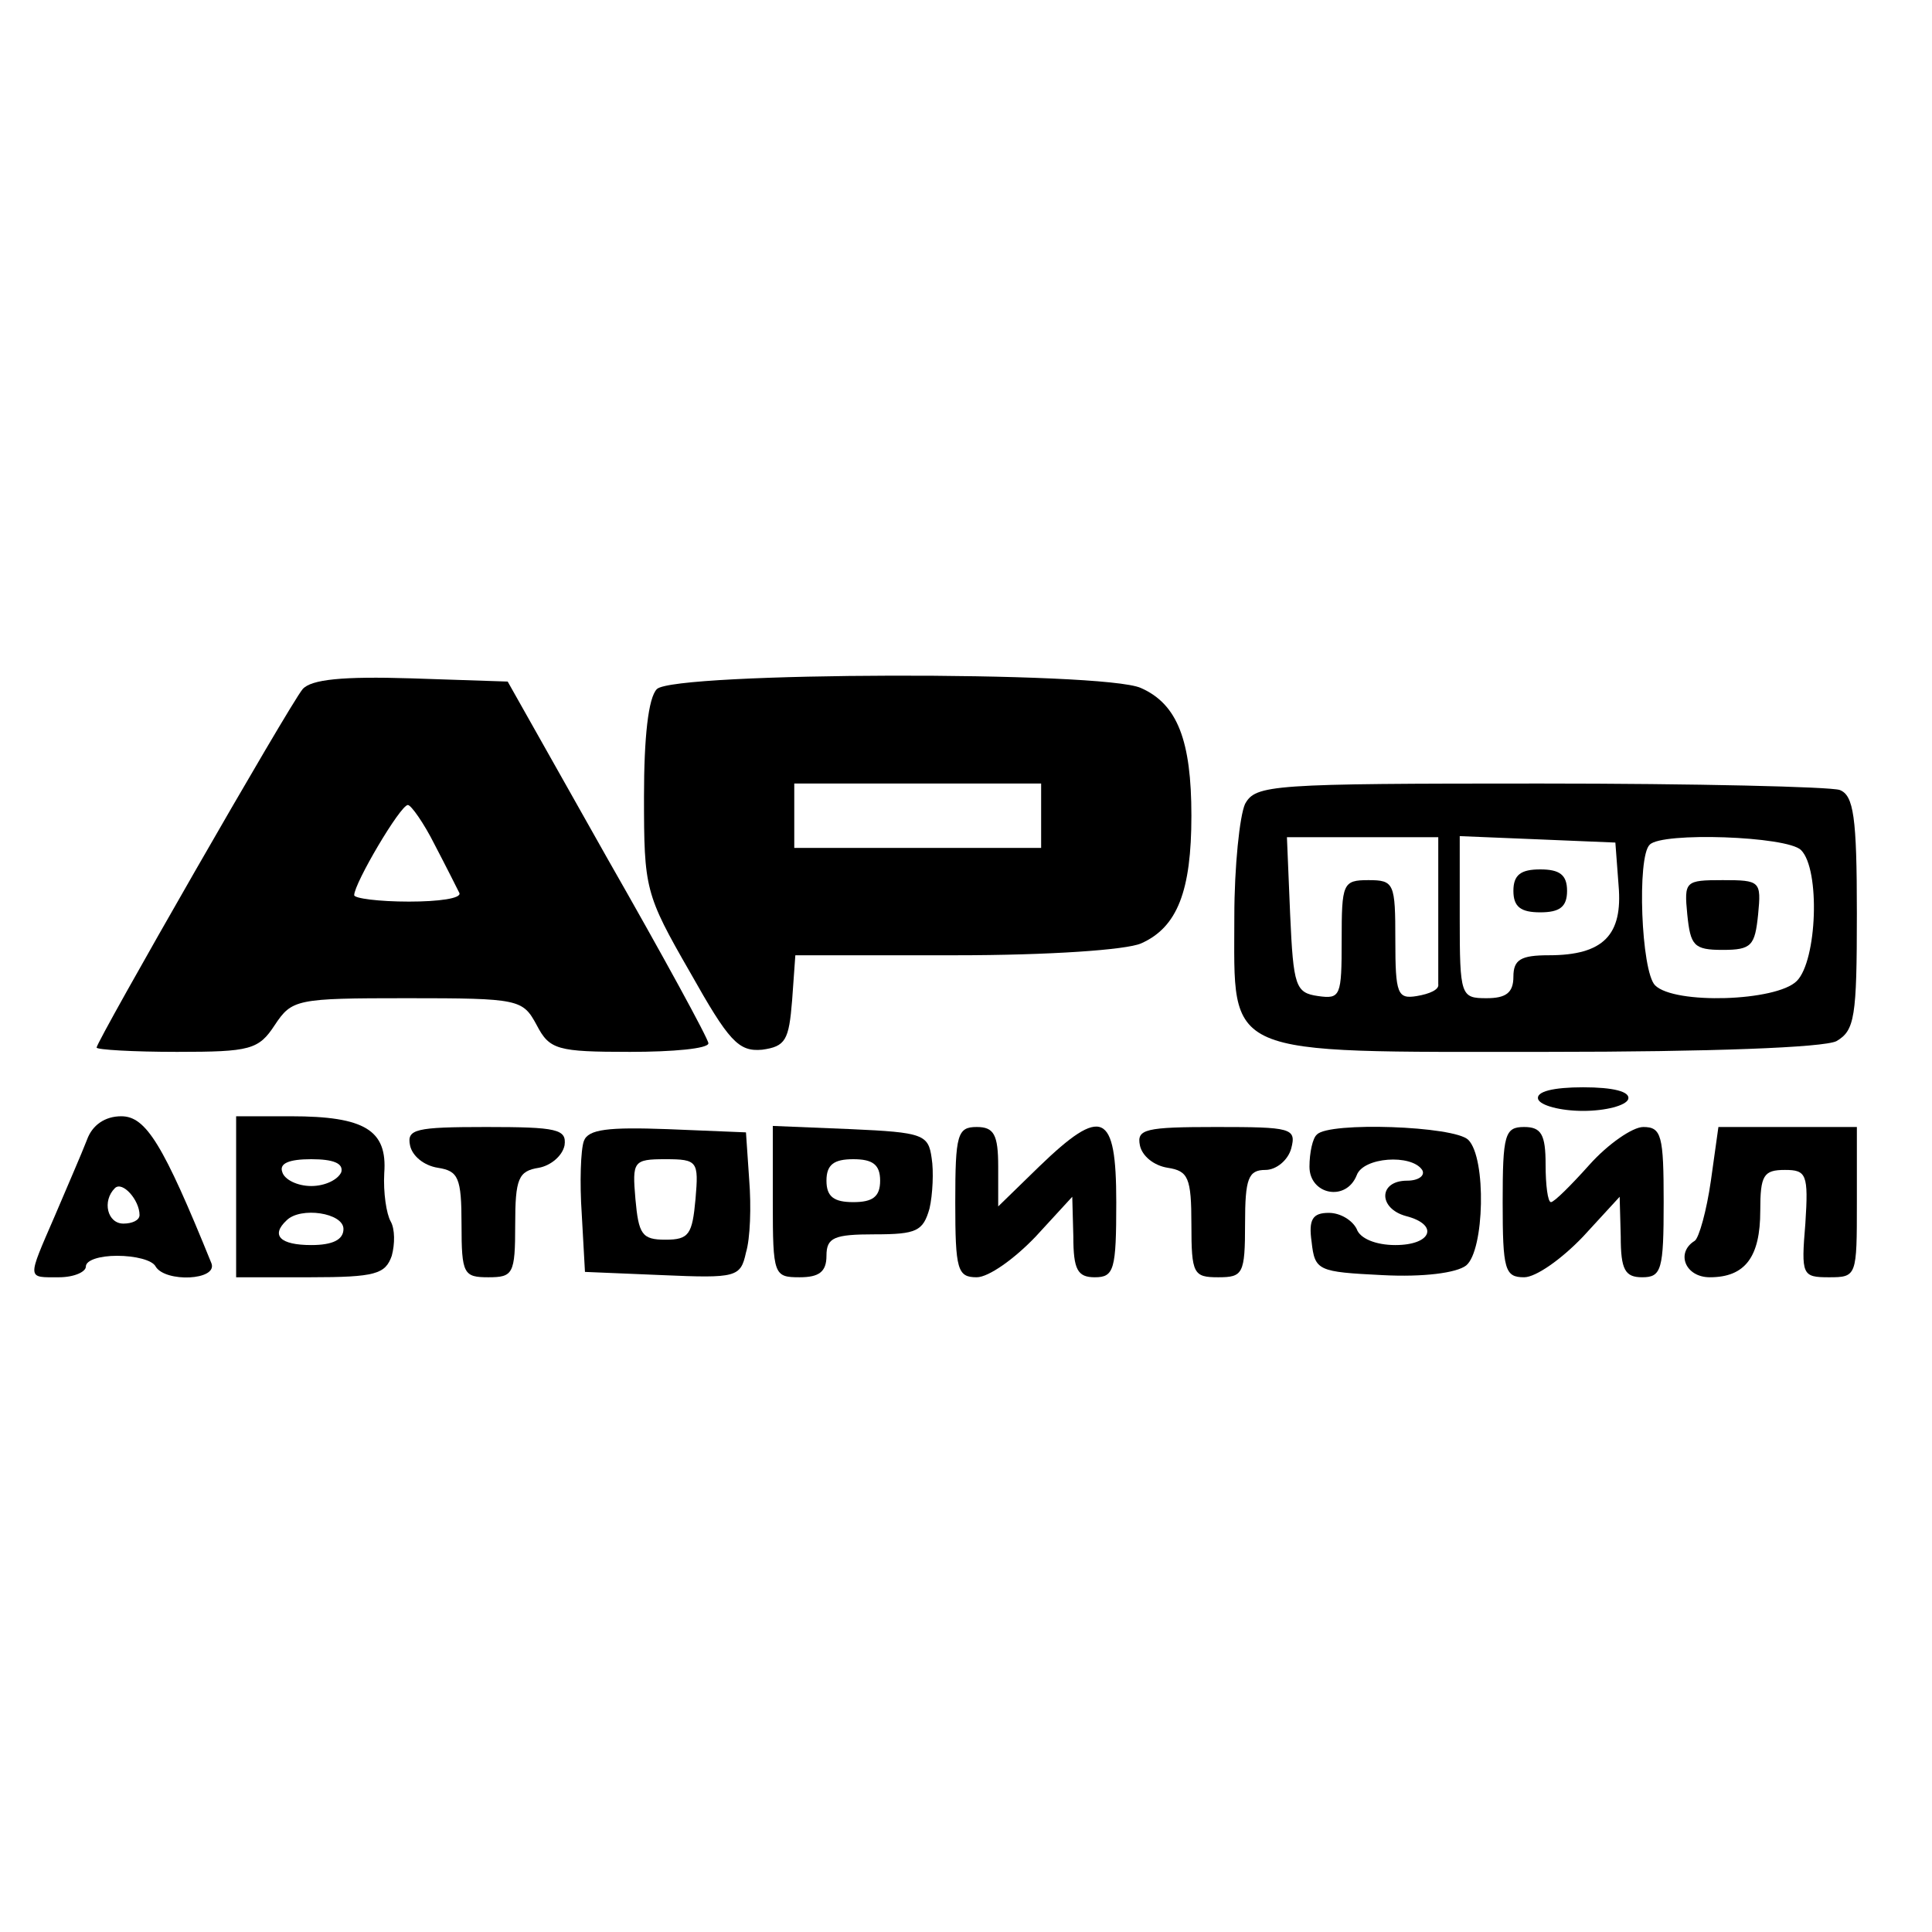 <?xml version="1.0" encoding="UTF-8" standalone="no"?> <svg xmlns="http://www.w3.org/2000/svg" width="180pt" height="180pt" viewBox="0 0 180 180" preserveAspectRatio="xMidYMid meet"> <g transform="translate(0,180) scale(0.1,-0.1)" fill="#000000" stroke="none"> <path d="M282 1158 c-12 -14 -192 -328 -192 -334 0 -2 34 -4 75 -4 68 0 76 2 91 25 16 24 20 25 123 25 105 0 108 -1 121 -25 12 -23 19 -25 87 -25 40 0 73 3 73 8 0 4 -42 81 -94 172 l-93 165 -90 3 c-64 2 -93 -1 -101 -10z m123 -145 c11 -21 21 -41 23 -45 2 -5 -19 -8 -47 -8 -28 0 -51 3 -51 6 0 11 43 84 50 84 3 0 15 -17 25 -37z"></path> <path d="M612 1158 c-8 -8 -12 -45 -12 -100 0 -86 1 -91 43 -164 36 -64 45 -74 67 -72 22 3 25 9 28 46 l3 42 149 0 c88 0 159 5 173 11 34 15 47 49 47 119 0 70 -13 104 -47 119 -35 16 -435 15 -451 -1z m358 -118 l0 -30 -115 0 -115 0 0 30 0 30 115 0 115 0 0 -30z"></path> <path d="M1160 1051 c-5 -11 -10 -58 -10 -105 0 -132 -14 -126 291 -126 153 0 258 4 270 10 17 10 19 22 19 119 0 90 -3 110 -16 115 -9 3 -134 6 -279 6 -251 0 -265 -1 -275 -19z m180 -96 c0 -36 0 -68 0 -72 1 -5 -8 -9 -20 -11 -18 -3 -20 2 -20 52 0 53 -1 56 -25 56 -24 0 -25 -3 -25 -56 0 -52 -1 -55 -22 -52 -21 3 -23 9 -26 76 l-3 72 71 0 70 0 0 -65z m168 20 c4 -46 -14 -65 -65 -65 -26 0 -33 -4 -33 -20 0 -15 -7 -20 -25 -20 -24 0 -25 2 -25 75 l0 76 73 -3 72 -3 3 -40z m170 33 c18 -18 15 -103 -4 -122 -19 -19 -114 -22 -132 -4 -13 13 -17 120 -5 131 11 12 128 8 141 -5z"></path> <path d="M1410 970 c0 -15 7 -20 25 -20 18 0 25 5 25 20 0 15 -7 20 -25 20 -18 0 -25 -5 -25 -20z"></path> <path d="M1572 948 c3 -29 6 -33 33 -33 27 0 30 4 33 33 3 31 2 32 -33 32 -35 0 -36 -1 -33 -32z"></path> <path d="M1433 776 c2 -6 21 -11 42 -11 21 0 40 5 42 11 2 7 -14 11 -42 11 -28 0 -44 -4 -42 -11z"></path> <path d="M81 738 c-5 -13 -19 -45 -30 -71 -26 -60 -26 -57 4 -57 14 0 25 5 25 10 0 6 13 10 29 10 17 0 33 -4 36 -10 9 -15 58 -13 52 3 -45 111 -61 137 -84 137 -15 0 -27 -8 -32 -22z m49 -70 c0 -5 -7 -8 -15 -8 -15 0 -20 21 -8 33 7 7 23 -11 23 -25z"></path> <path d="M220 685 l0 -75 69 0 c61 0 70 3 76 20 3 11 3 25 -1 32 -4 7 -7 27 -6 45 3 40 -18 53 -87 53 l-51 0 0 -75z m98 23 c-3 -7 -15 -13 -28 -13 -13 0 -25 6 -27 13 -3 8 6 12 27 12 21 0 30 -4 28 -12z m2 -53 c0 -10 -10 -15 -30 -15 -29 0 -38 9 -23 23 13 13 53 7 53 -8z"></path> <path d="M382 733 c2 -10 13 -19 26 -21 19 -3 22 -9 22 -53 0 -46 2 -49 25 -49 23 0 25 3 25 49 0 43 3 50 22 53 11 2 22 11 24 21 2 15 -7 17 -73 17 -66 0 -74 -2 -71 -17z"></path> <path d="M544 737 c-3 -8 -4 -39 -2 -68 l3 -54 72 -3 c69 -3 73 -2 78 21 4 13 5 43 3 68 l-3 44 -73 3 c-55 2 -74 0 -78 -11z m104 -54 c-3 -33 -6 -38 -28 -38 -22 0 -25 5 -28 38 -3 35 -2 37 28 37 30 0 31 -2 28 -37z"></path> <path d="M720 680 c0 -68 1 -70 25 -70 18 0 25 5 25 20 0 17 7 20 45 20 39 0 45 3 51 24 3 13 4 35 2 47 -3 22 -8 24 -75 27 l-73 3 0 -71z m100 20 c0 -15 -7 -20 -25 -20 -18 0 -25 5 -25 20 0 15 7 20 25 20 18 0 25 -5 25 -20z"></path> <path d="M890 680 c0 -63 2 -70 20 -70 11 0 35 17 55 38 l34 37 1 -37 c0 -31 4 -38 20 -38 18 0 20 7 20 70 0 84 -13 90 -72 33 l-38 -37 0 37 c0 30 -4 37 -20 37 -18 0 -20 -7 -20 -70z"></path> <path d="M1062 733 c2 -10 13 -19 26 -21 19 -3 22 -9 22 -53 0 -46 2 -49 25 -49 23 0 25 3 25 50 0 42 3 50 19 50 10 0 21 9 24 20 5 19 0 20 -70 20 -66 0 -74 -2 -71 -17z"></path> <path d="M1227 743 c-4 -3 -7 -17 -7 -30 0 -26 34 -33 44 -8 6 17 51 20 61 5 3 -5 -3 -10 -14 -10 -27 0 -27 -26 -1 -33 31 -8 24 -27 -10 -27 -18 0 -33 6 -36 15 -4 8 -15 15 -26 15 -15 0 -19 -6 -16 -27 3 -27 6 -28 66 -31 38 -2 69 2 78 9 17 14 19 100 2 117 -13 13 -130 17 -141 5z"></path> <path d="M1400 680 c0 -63 2 -70 20 -70 11 0 35 17 55 38 l34 37 1 -37 c0 -31 4 -38 20 -38 18 0 20 7 20 70 0 62 -2 70 -19 70 -10 0 -33 -16 -50 -35 -17 -19 -33 -35 -36 -35 -3 0 -5 16 -5 35 0 28 -4 35 -20 35 -18 0 -20 -7 -20 -70z"></path> <path d="M1594 700 c-4 -28 -11 -53 -15 -56 -18 -11 -9 -34 14 -34 33 0 47 19 47 62 0 33 3 38 23 38 20 0 22 -4 19 -50 -4 -48 -3 -50 22 -50 26 0 26 1 26 70 l0 70 -65 0 -64 0 -7 -50z"></path> </g> </svg> 